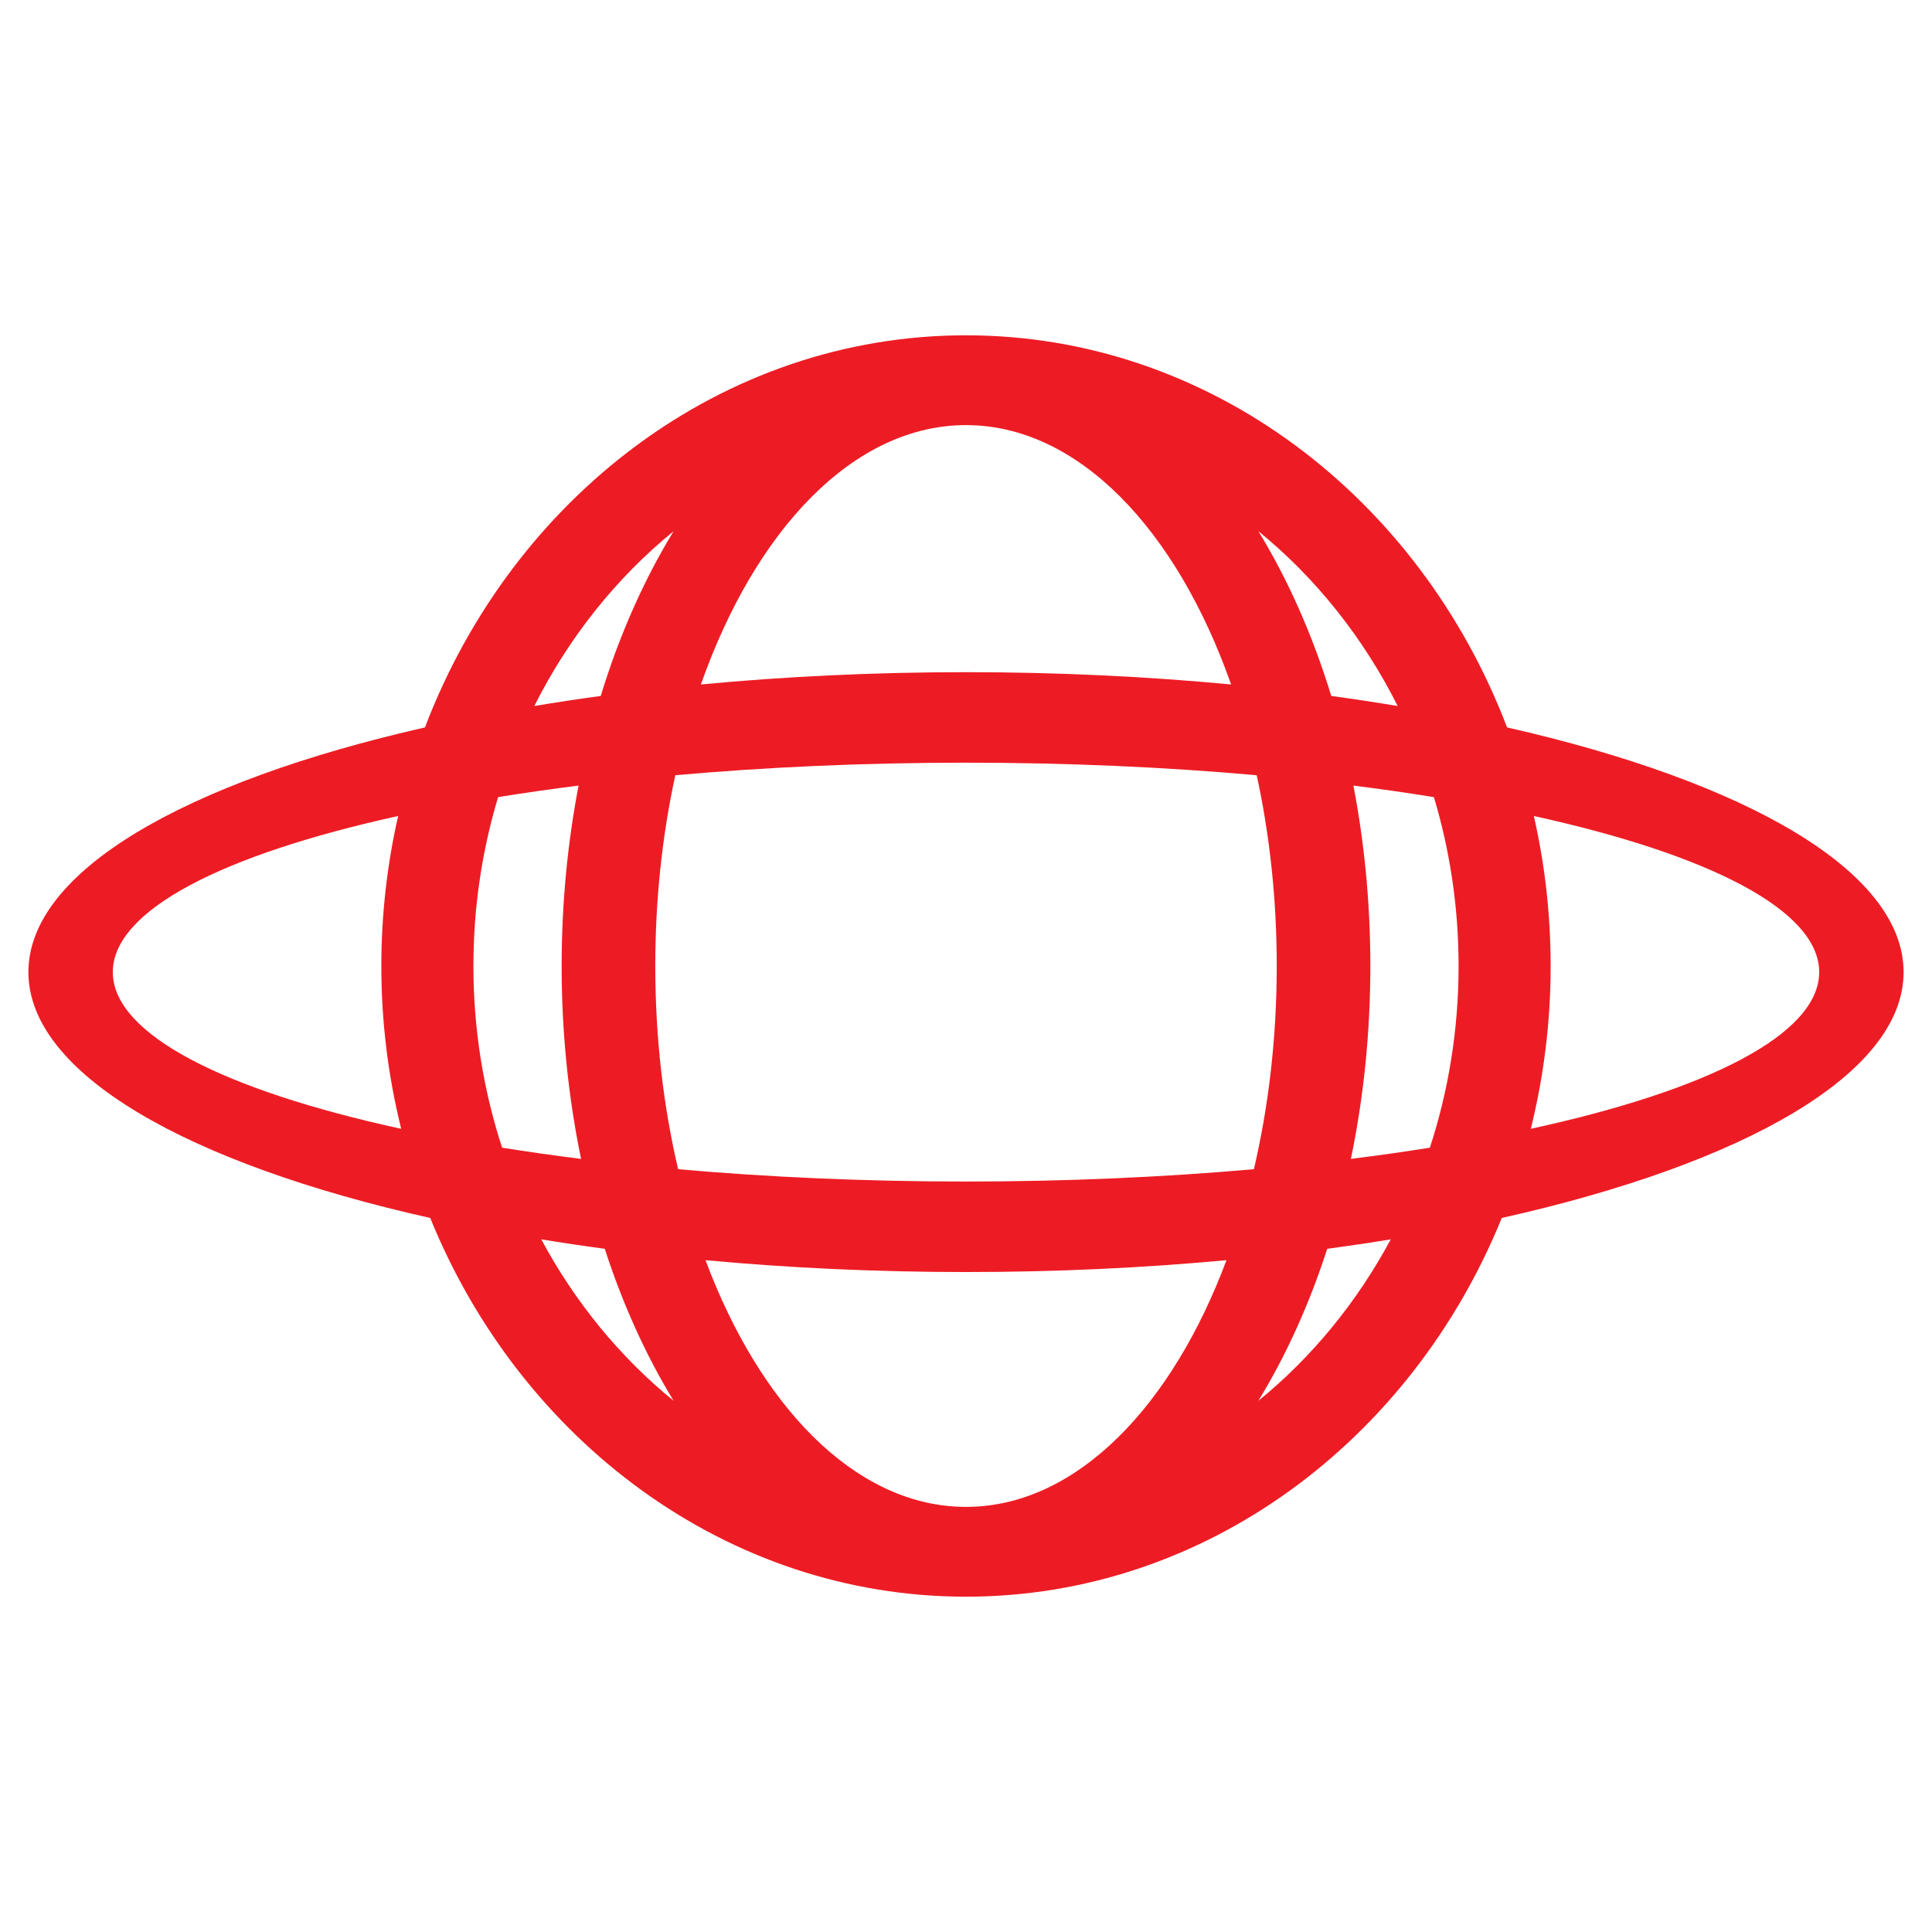 <?xml version="1.0" encoding="utf-8"?>
<!-- Generator: Adobe Illustrator 13.0.0, SVG Export Plug-In . SVG Version: 6.00 Build 14948)  -->
<!DOCTYPE svg PUBLIC "-//W3C//DTD SVG 1.0//EN" "http://www.w3.org/TR/2001/REC-SVG-20010904/DTD/svg10.dtd">
<svg version="1.0" id="Layer_1" xmlns="http://www.w3.org/2000/svg" xmlns:xlink="http://www.w3.org/1999/xlink" x="0px" y="0px"
	 width="192.756px" height="192.756px" viewBox="0 0 192.756 192.756" enable-background="new 0 0 192.756 192.756"
	 xml:space="preserve">
<g>
	<polygon fill-rule="evenodd" clip-rule="evenodd" fill="#FFFFFF" points="0,0 192.756,0 192.756,192.756 0,192.756 0,0 	"/>
	<path fill-rule="evenodd" clip-rule="evenodd" fill="#ED1C24" d="M96.378,76.093c-10.176,0-19.943,0.442-29.002,1.252
		c-1.29,5.924-1.999,12.339-1.999,19.033c0,7.165,0.812,14.009,2.28,20.273c8.98,0.795,18.65,1.23,28.722,1.23
		c10.071,0,19.741-0.436,28.722-1.23c1.467-6.265,2.279-13.108,2.279-20.273c0-6.694-0.709-13.109-1.998-19.033
		C116.322,76.535,106.555,76.093,96.378,76.093L96.378,76.093z M67.206,52.999c-5.696,4.635-10.456,10.588-13.897,17.44
		c2.162-0.361,4.371-0.697,6.627-1.004C61.793,63.359,64.259,57.817,67.206,52.999L67.206,52.999z M49.696,79.529
		c-1.596,5.305-2.464,10.97-2.464,16.849c0,6.354,1.014,12.455,2.865,18.126c2.537,0.405,5.164,0.78,7.877,1.119
		c-1.257-6.071-1.939-12.536-1.939-19.245c0-6.251,0.594-12.293,1.69-18C54.957,78.727,52.279,79.11,49.696,79.529L49.696,79.529z
		 M54.003,123.65c3.375,6.294,7.88,11.776,13.204,16.107c-2.739-4.481-5.064-9.585-6.869-15.164
		C58.184,124.304,56.072,123.989,54.003,123.65L54.003,123.65z M125.549,139.758c5.324-4.331,9.828-9.813,13.205-16.107
		c-2.07,0.339-4.182,0.653-6.336,0.943C130.613,130.173,128.289,135.276,125.549,139.758L125.549,139.758z M142.66,114.504
		c1.85-5.671,2.863-11.771,2.863-18.126c0-5.879-0.867-11.544-2.463-16.849c-2.584-0.418-5.262-0.802-8.029-1.151
		c1.096,5.707,1.689,11.749,1.689,18c0,6.709-0.682,13.174-1.939,19.245C137.494,115.284,140.123,114.909,142.66,114.504
		L142.66,114.504z M139.447,70.439c-3.441-6.854-8.201-12.804-13.896-17.44c2.945,4.819,5.412,10.361,7.27,16.436
		C135.076,69.742,137.285,70.078,139.447,70.439L139.447,70.439z M96.378,33.453c-24.326,0-45.251,16.208-53.98,39.122
		C18.487,78.004,2.834,86.929,2.834,96.987c0,10.132,15.884,19.112,40.089,24.53c9.023,22.206,29.605,37.785,53.455,37.785
		c23.851,0,44.431-15.579,53.454-37.785c24.207-5.418,40.09-14.398,40.09-24.53c0-10.058-15.652-18.983-39.562-24.413
		C141.629,49.661,120.703,33.453,96.378,33.453L96.378,33.453z M39.723,81.414c-1.092,4.799-1.677,9.811-1.677,14.964
		c0,5.614,0.693,11.058,1.982,16.243c-17.629-3.831-28.773-9.422-28.773-15.634C11.255,90.812,22.271,85.245,39.723,81.414
		L39.723,81.414z M152.729,112.621c1.287-5.186,1.98-10.629,1.98-16.243c0-5.153-0.584-10.166-1.676-14.964
		c17.451,3.832,28.469,9.398,28.469,15.574C181.502,103.199,170.357,108.79,152.729,112.621L152.729,112.621z M96.378,42.413
		c-11.17,0-20.993,10.378-26.45,25.876c8.394-0.795,17.269-1.226,26.45-1.226s18.056,0.431,26.45,1.226
		C117.371,52.791,107.549,42.413,96.378,42.413L96.378,42.413z M70.388,125.729c5.452,14.565,14.827,24.306,25.481,24.606
		c0.169,0.005,0.339,0.008,0.509,0.008s0.34-0.003,0.509-0.008c10.654-0.301,20.029-10.041,25.48-24.606
		c-8.256,0.768-16.977,1.182-25.989,1.182C87.365,126.911,78.646,126.497,70.388,125.729L70.388,125.729z"/>
</g>
</svg>
